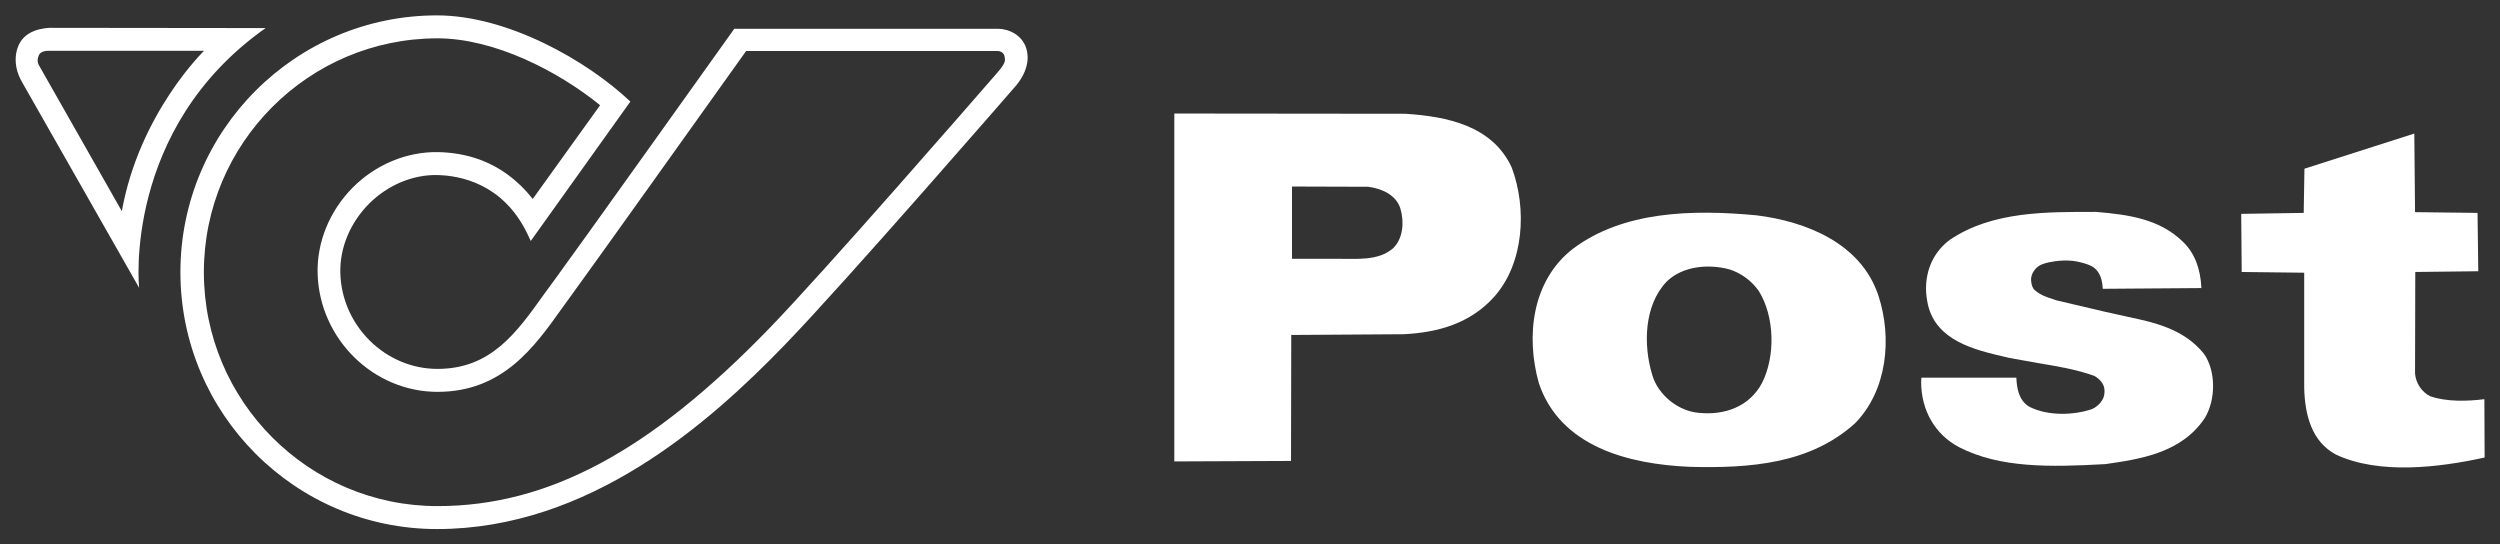 <?xml version="1.0" encoding="utf-8"?>
<!-- Generator: Adobe Illustrator 26.5.0, SVG Export Plug-In . SVG Version: 6.00 Build 0)  -->
<svg version="1.1" id="svg2750" xmlns:svg="http://www.w3.org/2000/svg"
	 xmlns="http://www.w3.org/2000/svg" xmlns:xlink="http://www.w3.org/1999/xlink" x="0px" y="0px" viewBox="0 0 1024 223"
	 style="enable-background:new 0 0 1024 223;" xml:space="preserve">
<rect x="0" y="0" width="1024" height="223" fill="#333333" stroke="none"/>
<style type="text/css">
	.st0{fill:none;}
	.st1{fill:#FFFFFF;}
</style>
<path id="path2441" class="st0" d="M20.8,16.2c-4,0-6.8,1.1-8.4,3.2c-2.4,3.2-1.3,7.5-1.2,7.7c1.8,5.7,27.5,49.5,35.4,62.7l6.5,11.5
	c2.7-53.7,42.2-85.1,42.2-85.1 M79.7,111.5c0,54.9,44.6,99.6,99.5,99.6c46.4,0,89.1-22.8,138.5-73.8c22.2-22.9,81.7-91.3,93.5-104.8
	c5.4-5.9,4.5-10.1,3.8-11.6c-1-2.2-3.3-3.6-6.2-3.6l-105,0l-4.4,6.1c-17.2,24.1-62.8,88-67.3,94.1l-4.8,6.5
	c-11.5,16.2-23.4,32.8-48.1,32.8c-24.3,0-44.6-20-45.4-44.6c-0.3-11.8,4.5-23.6,13.3-32.5c8.7-8.8,20.4-13.7,32.1-13.5
	c8.6,0.2,24.8,2.7,36.4,18.2l3.2,4.2l31.8-46.3l-2.7-2.2c-16.7-13.6-43.5-28.1-68.7-28.1C124.3,11.9,79.7,56.6,79.7,111.5"/>
<path id="path2445" class="st1" d="M49.9,86.5L16.1,27c0,0-1.4-1.9-0.2-4.3c0,0,0.5-2,4.3-1.9h63.4C83.6,20.8,57.1,46.4,49.9,86.5
	 M108.8,11.5l-87.3-0.1c0,0-9.7-0.5-13.4,6.2c0,0-4.5,7.1,1.2,16.5l47.7,83.8C56.9,117.8,50.3,52.7,108.8,11.5 M408.3,30
	c-9.3,10.7-70.6,81.2-93.3,104.6c-48.7,50.3-90.5,72.7-135.8,72.7c-52.8,0-95.7-43-95.7-95.8s42.9-95.8,95.7-95.8
	c23.2,0,49.4,13.4,66.6,27.4l-27.6,38.4c-12.9-16.4-28.9-19-38.9-19.2c-12.7-0.2-25.5,5.1-34.9,14.6c-9.5,9.6-14.7,22.5-14.3,35.3
	c0.8,26.6,22.8,48.3,49.1,48.3c26.6,0,39.6-18.2,51.1-34.4l4.7-6.5c4.9-6.6,57.7-80.6,70.6-98.7l103,0c1.4,0,2.8,0.9,2.9,2.5
	C411.8,24.9,411.9,25.9,408.3,30L408.3,30z M300.9,11.6c-0.7,1-67.9,95.2-73.3,102.4l-4.9,6.7c-11.2,15.7-21.7,30.4-43.5,30.4
	c-21.3,0-39.2-17.6-39.8-39.2c-0.3-10.3,4-20.6,11.7-28.4c7.7-7.7,17.9-12,28-11.8c9.3,0.2,26.5,3.4,36.5,23.2l0.2,0.4l1.6,3.4
	l40.8-57.1c-18-17-50.5-35.3-79.2-35.3c-58,0-105.1,47.2-105.1,105.2c0,58,47.1,105.2,105.1,105.2c62.2,0,111.2-43.1,142.5-75.5
	c24.7-25.5,94.2-105.6,94.9-106.4l0,0c6.1-7.6,4.6-13.7,3.6-16c-1.8-4.2-6.1-6.9-11.1-7v0h-0.3l-107.7,0"/>
<path id="path2457" class="st1" d="M570.7,101.6c-6.2,5.5-15.3,4.3-23.7,4.4h-17.8V76.4l31.2,0.1c5.4,0.7,11.4,3.2,13.2,8.9
	C575.2,90.8,574.8,97.5,570.7,101.6 M619.2,68.6c-7.9-17.1-26.4-20.9-43.6-22L481,46.5V189l47.8-0.2l0.1-51.6l46-0.3
	c14.3-0.7,27.3-4.5,37-15.2C624.3,107.9,625.5,85.4,619.2,68.6"/>
<path id="path2461" class="st1" d="M721.7,156.9c-5.1,9.6-15.2,13.3-25.9,12.2c-8.4-0.7-16.6-7.3-19-15.4
	c-3.8-12.4-3.4-28.7,5.9-38.4c6.6-6.4,17.3-7.3,25.9-4.9c4.5,1.5,8.8,4.5,11.8,8.8C726.9,129.6,727.3,145.9,721.7,156.9
	 M769.4,121.1c-7.1-21.5-29.7-30.4-49.9-32.9c-26.5-2.5-54.6-1.7-75.1,13.6c-16.9,13-19.5,35.8-14.1,55.1
	c8.8,26.2,36.9,33.2,61.6,34.3c25.2,0.7,49.6-1.3,67.9-17.8C773,160,775.1,138.5,769.4,121.1"/>
<path id="path2465" class="st1" d="M798.7,98.2c-6.4,4.7-9.8,11.9-9.8,20c0,2.2,0.3,4.4,0.8,6.7c3.5,14.7,19.1,18.4,31.6,21.3
	l1.7,0.4l11.7,2.1c7.8,1.3,15.8,2.6,23.2,5.3c2.1,1.2,4.1,3.3,4.1,5.9c0,0.2,0,0.3,0,0.5c0,0.1,0,0.2,0,0.3c0,3.1-2.6,5.8-5.2,6.9
	c-7.1,2.4-17.7,3-25.6-1c-4.3-2.6-5.1-7.4-5.3-11.9h-38.9c0,0.6-0.1,1.2-0.1,1.7c0,11.7,5.7,21.6,15.6,26.8
	c16.6,8.5,36.9,8.2,59.9,6.9c13.8-2,31.1-4.4,40.7-18.9c4.6-7.6,4.5-19.3-0.3-26.2c-8.3-10.4-20.6-13-32.5-15.5l-8.1-1.8l-20-4.7
	c0,0-1.1-0.4-1.1-0.4c-2.6-0.8-5.3-1.7-7.6-3.7c-1-0.8-1.4-2.3-1.5-3.5c-0.3-1.5,0.3-3.5,1.3-4.7c0.8-1.2,2-2,3.3-2.5
	c0.8-0.3,1.6-0.5,2.4-0.7c3.8-0.8,7.8-1.1,11.6-0.4c2,0.4,4.3,1,6.1,1.9c3.8,2.1,4.4,6.2,4.6,9.3c0.7,0,39.6-0.3,40.4-0.3
	c-0.4-8.1-2.8-14.3-7.4-18.8c-9.6-9.5-22.4-11.3-35.8-12.4C838.7,86.8,816.1,86.4,798.7,98.2"/>
<path id="path2469" class="st1" d="M989.2,86.9l25.6,0.3l0.3,23.9l-25.8,0.3l-0.1,41.6c0.3,3.8,2.6,7.5,6.2,9.3
	c6.6,2.3,15.2,2.1,22.2,1.2l0.1,23.9c-18.7,4.1-43.1,7.1-60.9-1.2c-10.1-5.4-12.7-16.5-13-27.2v-47.3l-25.6-0.3L918,87.6l25.6-0.4
	l0.3-18.1l45-14.4"/>
</svg>
